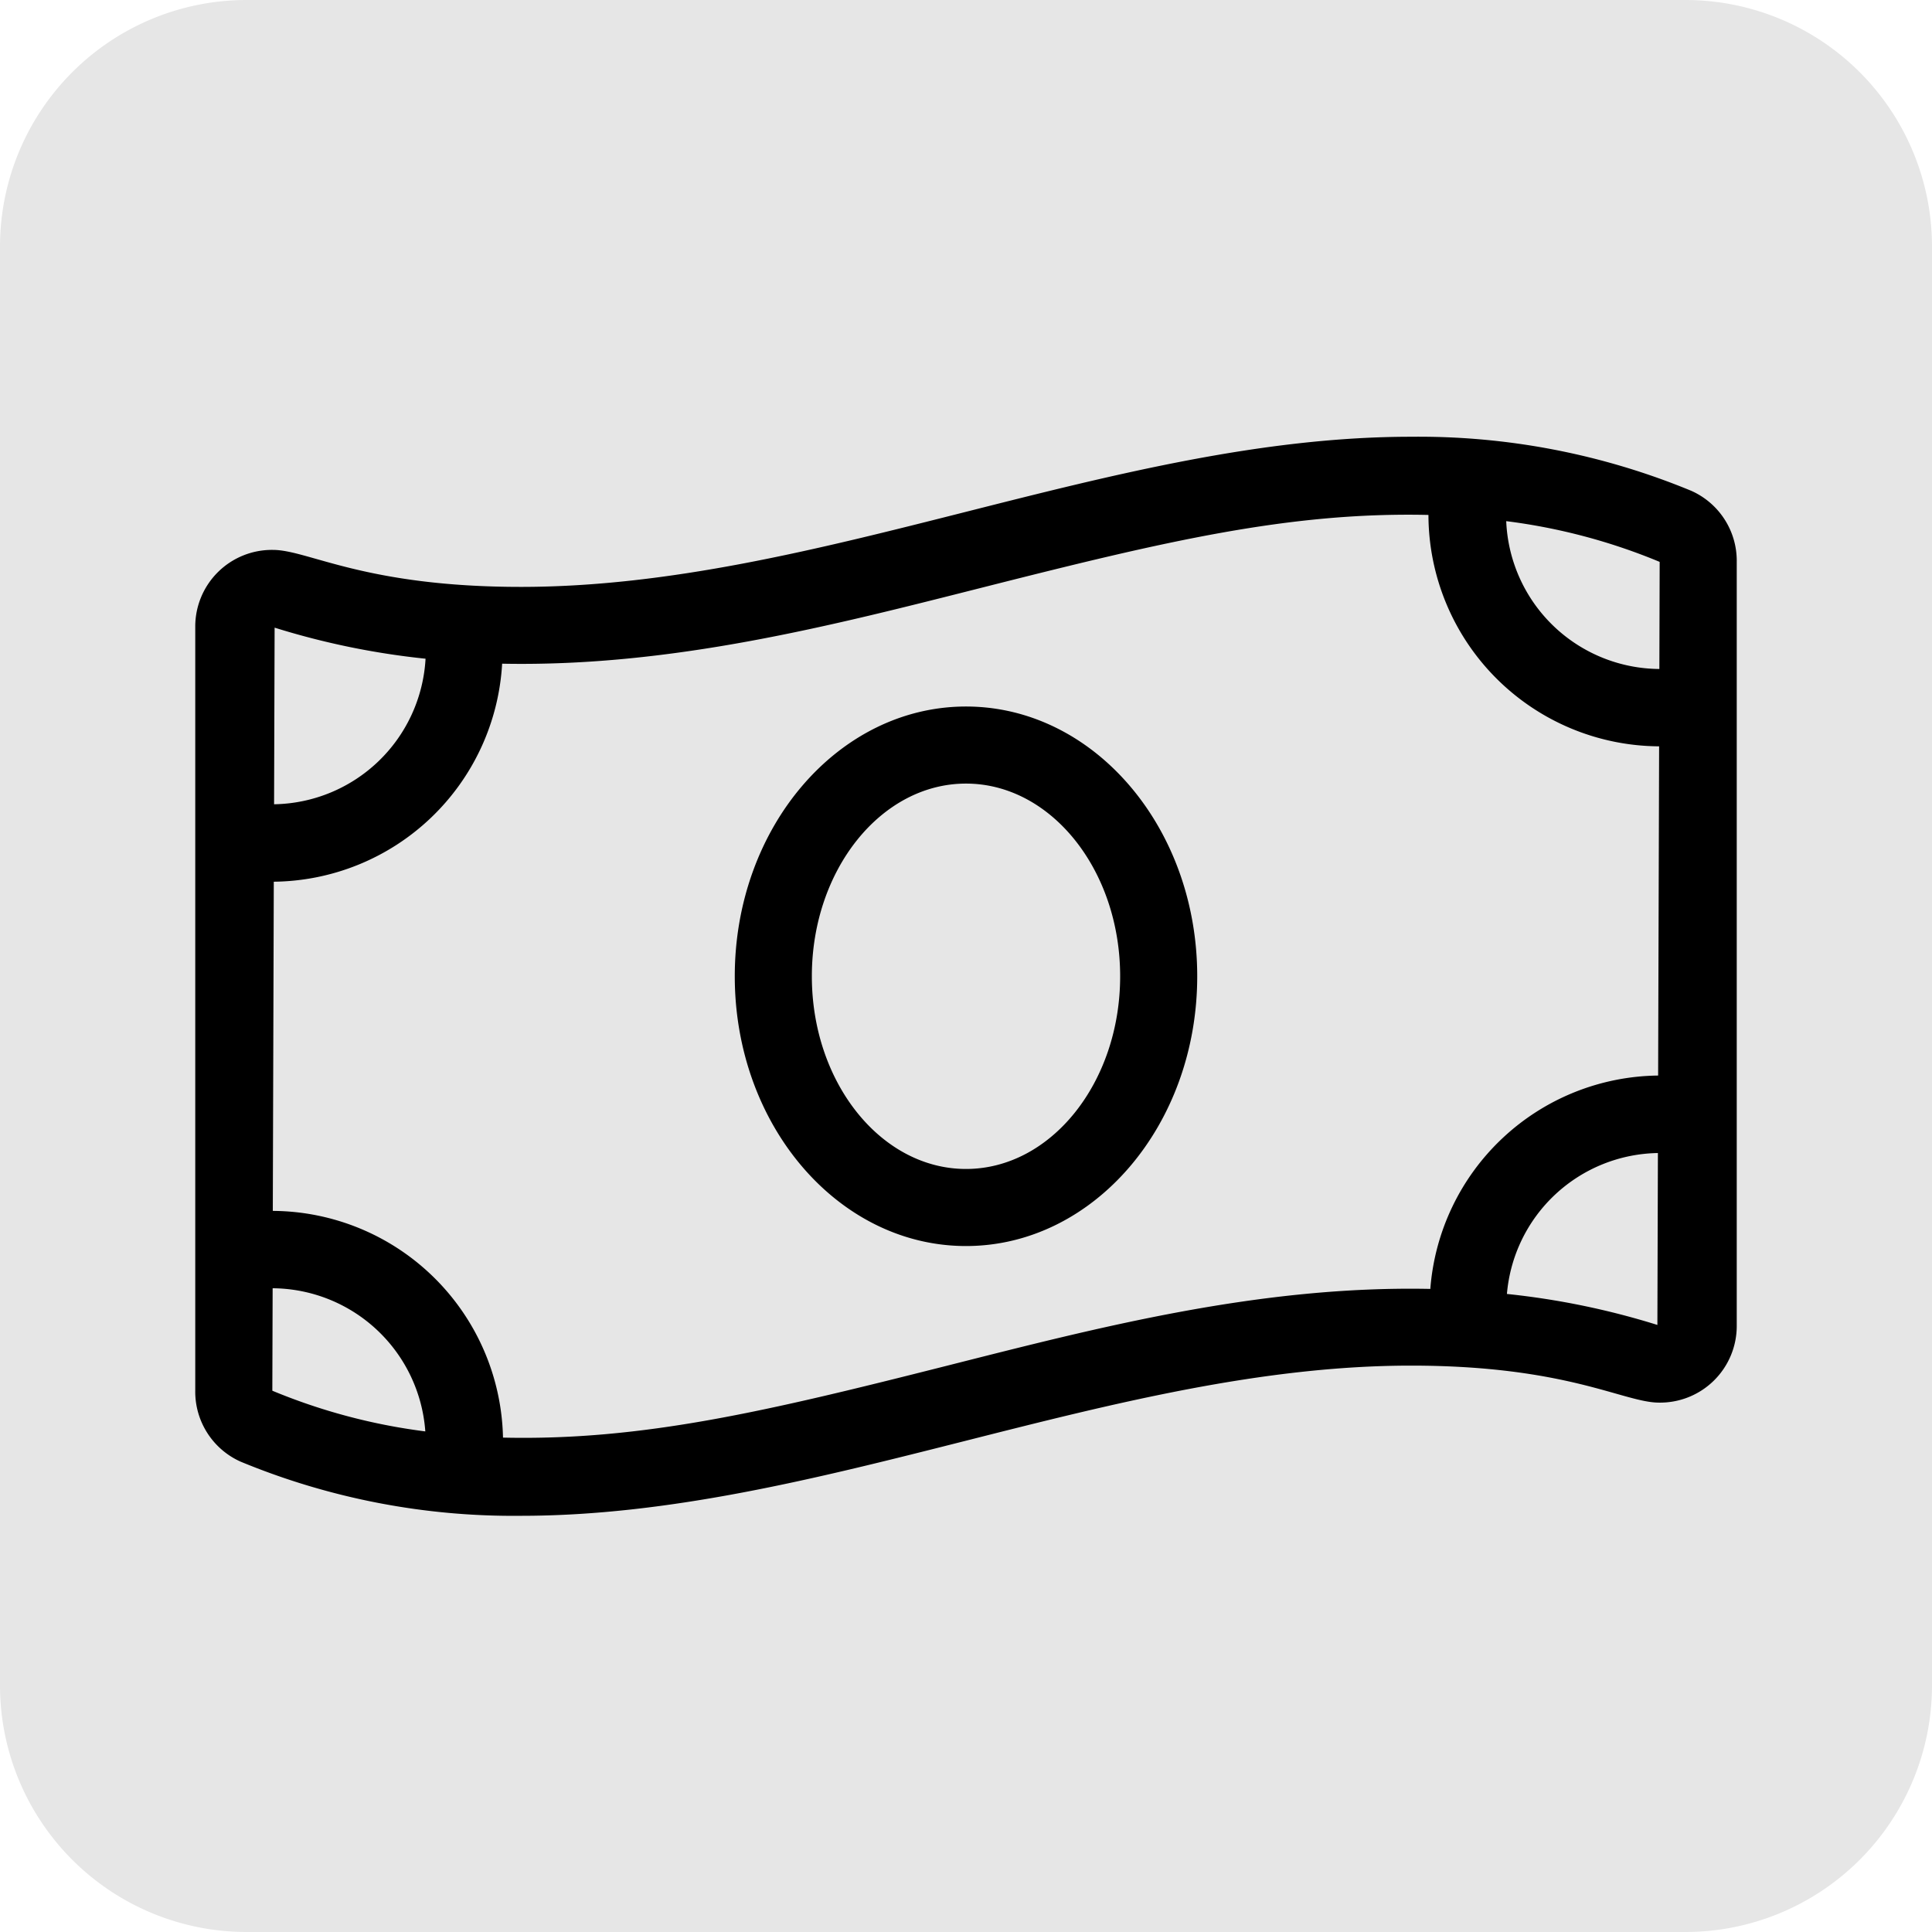 <svg xmlns="http://www.w3.org/2000/svg" width="94" height="94" viewBox="0 0 94 94"><defs><style>.a{fill:#e6e6e6;}</style></defs><g transform="translate(-308 -1605)"><path class="a" d="M12,0H82A12,12,0,0,1,94,12V82A12,12,0,0,1,82,94H12A12,12,0,0,1,0,82V12A12,12,0,0,1,12,0Z" transform="translate(308 1605)"></path><path d="M0-35.625c-6.213,0-11.25,5.876-11.25,13.125S-6.213-9.375,0-9.375,11.25-15.25,11.25-22.5,6.213-35.625,0-35.625Zm0,22.5c-4.136,0-7.5-4.206-7.5-9.375s3.364-9.375,7.5-9.375S7.5-27.669,7.5-22.5,4.136-13.125,0-13.125ZM35.292-46.118A34.7,34.7,0,0,0,21.65-48.75c-14.434,0-28.867,7.305-43.3,7.305-7.607,0-10.353-1.8-12.07-1.8A3.729,3.729,0,0,0-37.5-39.515V-2.336a3.727,3.727,0,0,0,2.208,3.452A34.685,34.685,0,0,0-21.65,3.75c14.434,0,28.867-7.307,43.3-7.307,7.607,0,10.352,1.8,12.07,1.8A3.729,3.729,0,0,0,37.5-5.485V-42.664A3.729,3.729,0,0,0,35.292-46.118Zm-68.931,6.656a37.608,37.608,0,0,0,7.344,1.511,7.5,7.5,0,0,1-7.37,7.082ZM-33.75-2.336l.015-4.985A7.5,7.5,0,0,1-26.307-.356,28.822,28.822,0,0,1-33.75-2.336Zm67.389-3.2a37.557,37.557,0,0,0-7.321-1.508A7.493,7.493,0,0,1,33.664-13.9Zm.036-12.134A11.243,11.243,0,0,0,22.591-7.289C14.3-7.457,6.516-5.435-.916-3.554-9.714-1.328-15.745.1-22.527-.054a11.269,11.269,0,0,0-11.2-11.031l.048-16.016A11.249,11.249,0,0,0-22.569-37.709c8.265.165,16.057-1.855,23.484-3.735C9.68-43.663,15.738-45.1,22.5-44.946A11.283,11.283,0,0,0,33.723-33.688Zm.06-19.781a7.506,7.506,0,0,1-7.451-7.193,28.818,28.818,0,0,1,7.466,1.982Z" transform="translate(355 1675)"></path></g></svg>